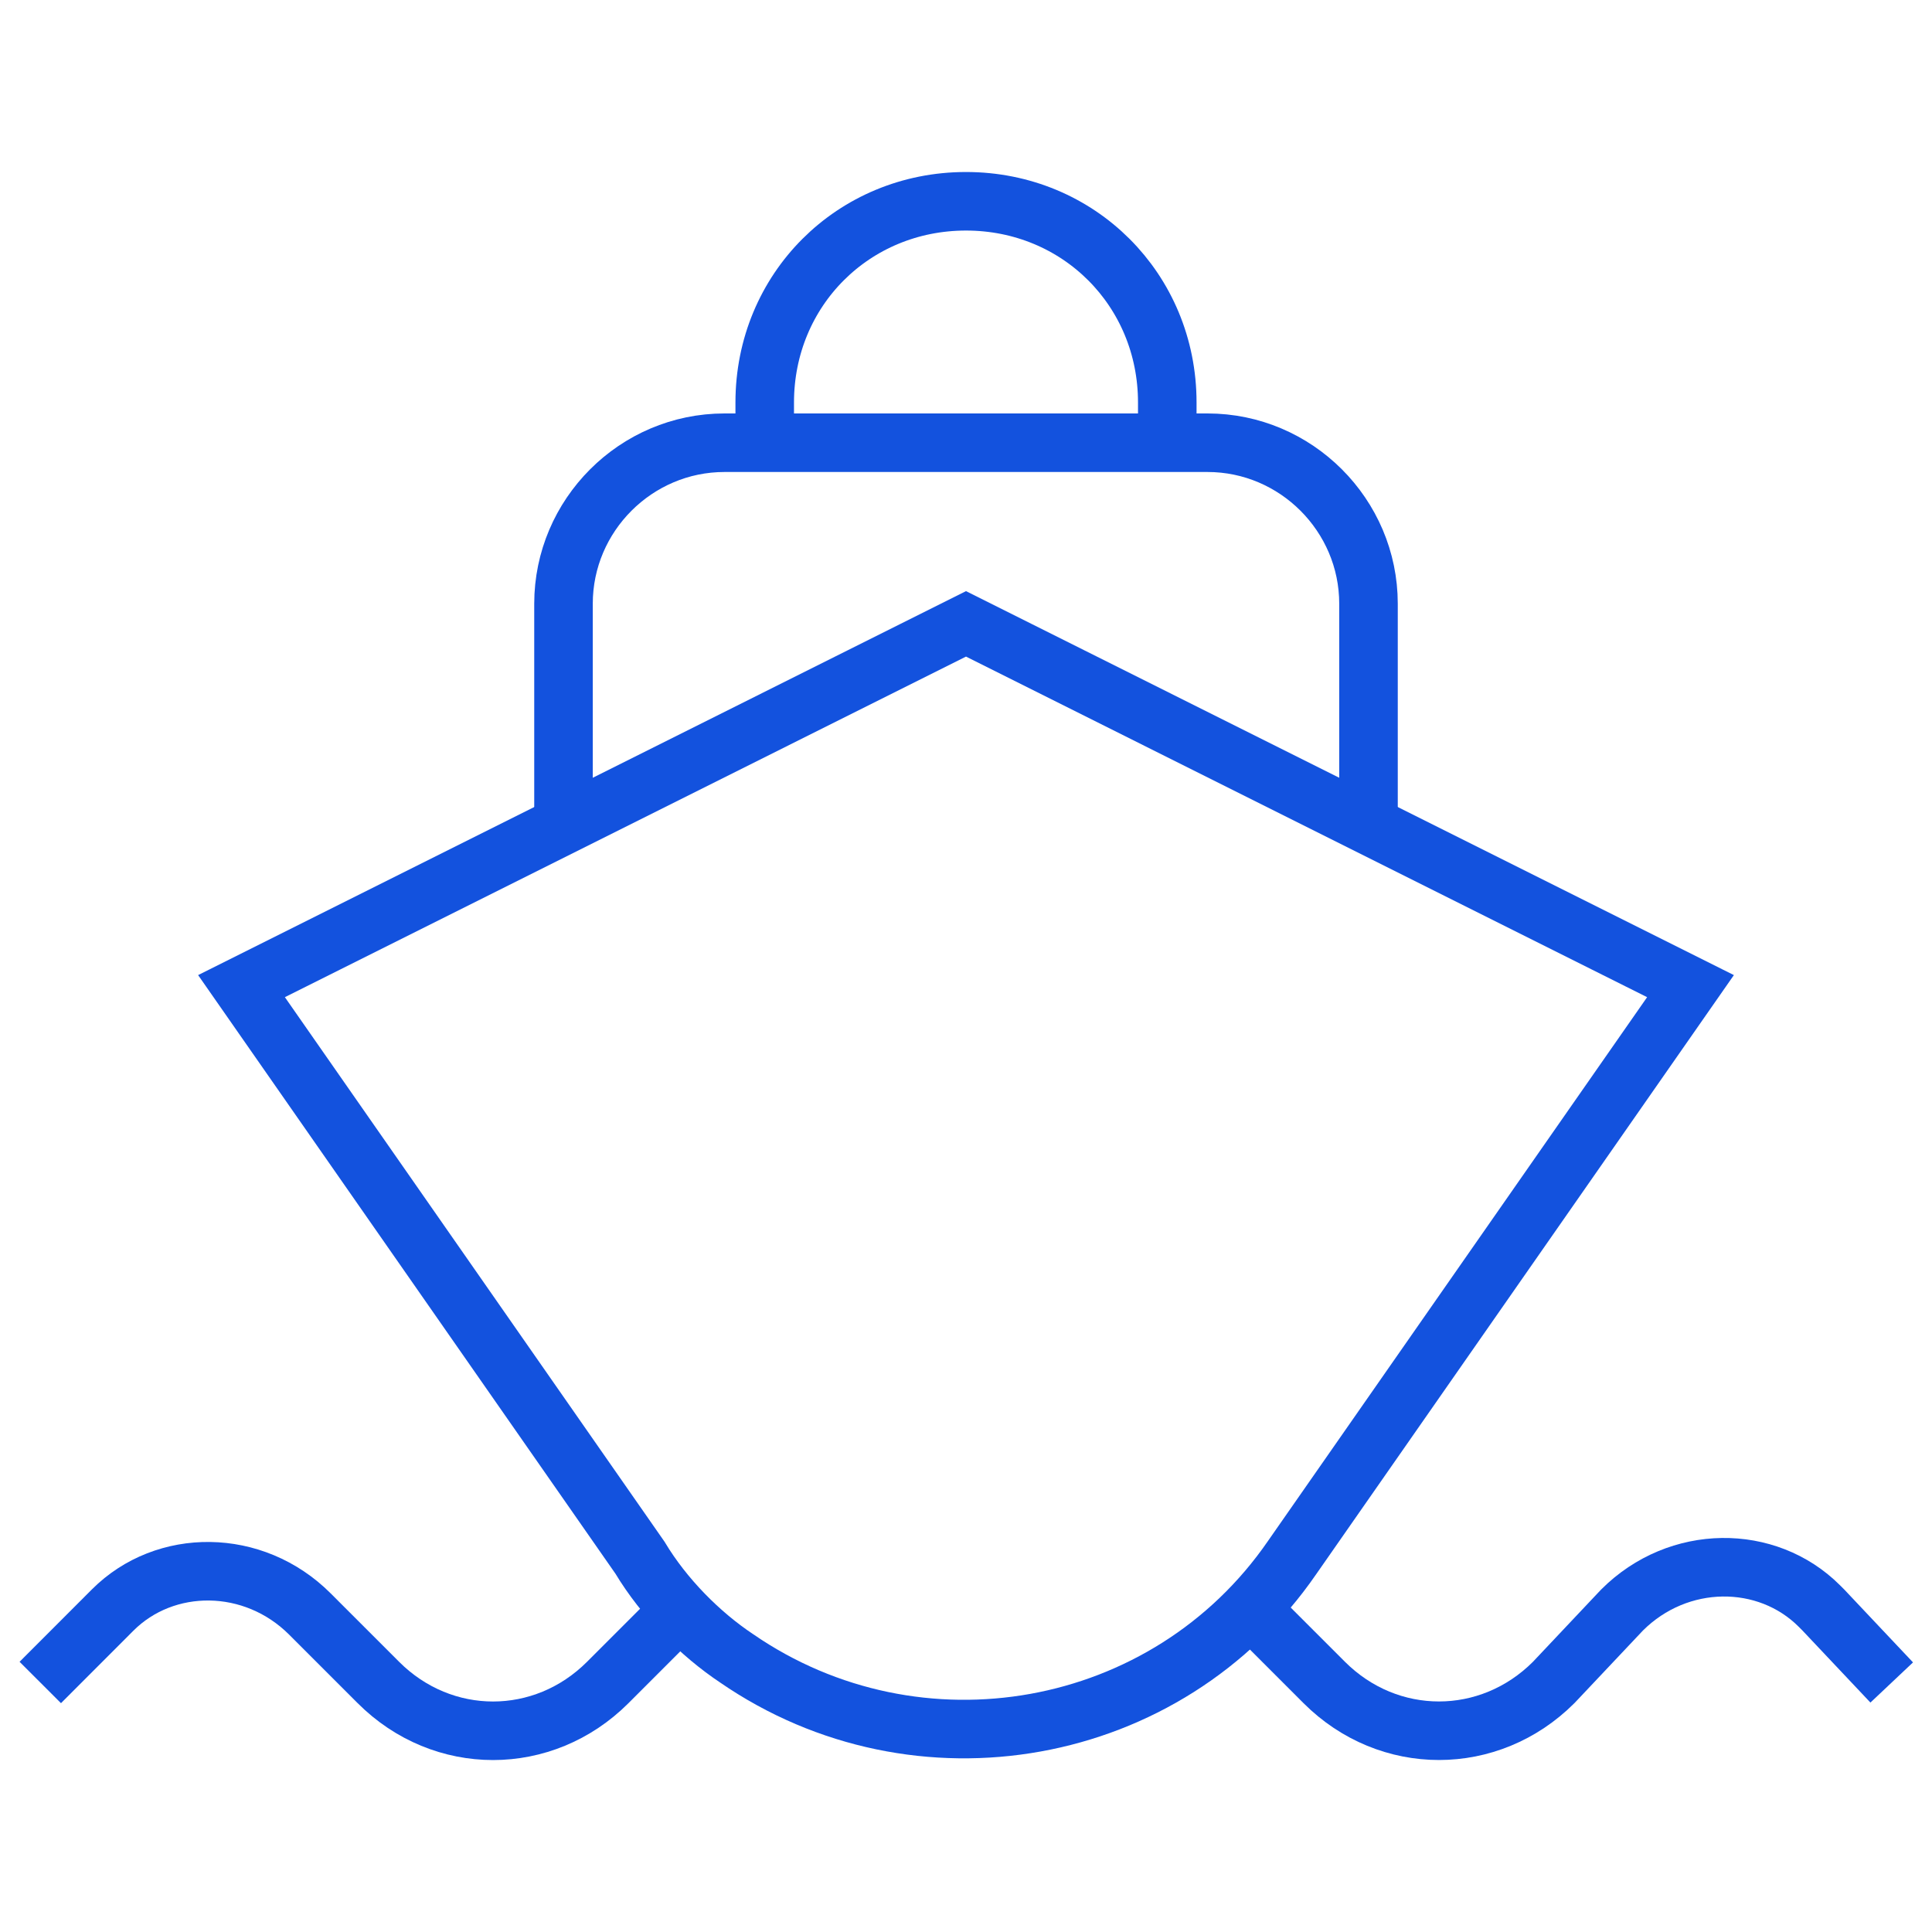<svg width="33" height="33" viewBox="0 0 33 33" fill="none" xmlns="http://www.w3.org/2000/svg">
<path d="M10.931 26.606L4.125 16.844L16.5 10.656L28.875 16.844L22.069 26.606C19.938 29.7 15.675 30.456 12.581 28.325C11.963 27.913 11.344 27.294 10.931 26.606Z" stroke="#1352DE" stroke-miterlimit="10"/>
<path d="M9.625 14.094V10.312C9.625 8.8 10.863 7.562 12.375 7.562H20.625C22.137 7.562 23.375 8.8 23.375 10.312V14.094" stroke="#1352DE" stroke-miterlimit="10"/>
<path d="M13.062 7.562V6.875C13.062 4.95 14.575 3.438 16.5 3.438C18.425 3.438 19.938 4.95 19.938 6.875V7.562" stroke="#1352DE" stroke-miterlimit="10"/>
<path d="M21.381 27.5L22.619 28.738C23.719 29.837 25.438 29.837 26.538 28.738L27.706 27.5C28.669 26.538 30.181 26.538 31.075 27.431C31.075 27.431 31.075 27.431 31.144 27.5L32.312 28.738" stroke="#1352DE" stroke-miterlimit="10"/>
<path d="M11.619 27.5L10.381 28.738C9.281 29.838 7.562 29.838 6.463 28.738L5.294 27.569C4.331 26.606 2.819 26.606 1.925 27.5C1.925 27.5 1.925 27.5 1.856 27.569L0.688 28.738" stroke="#1352DE" stroke-miterlimit="10"/>
</svg>
